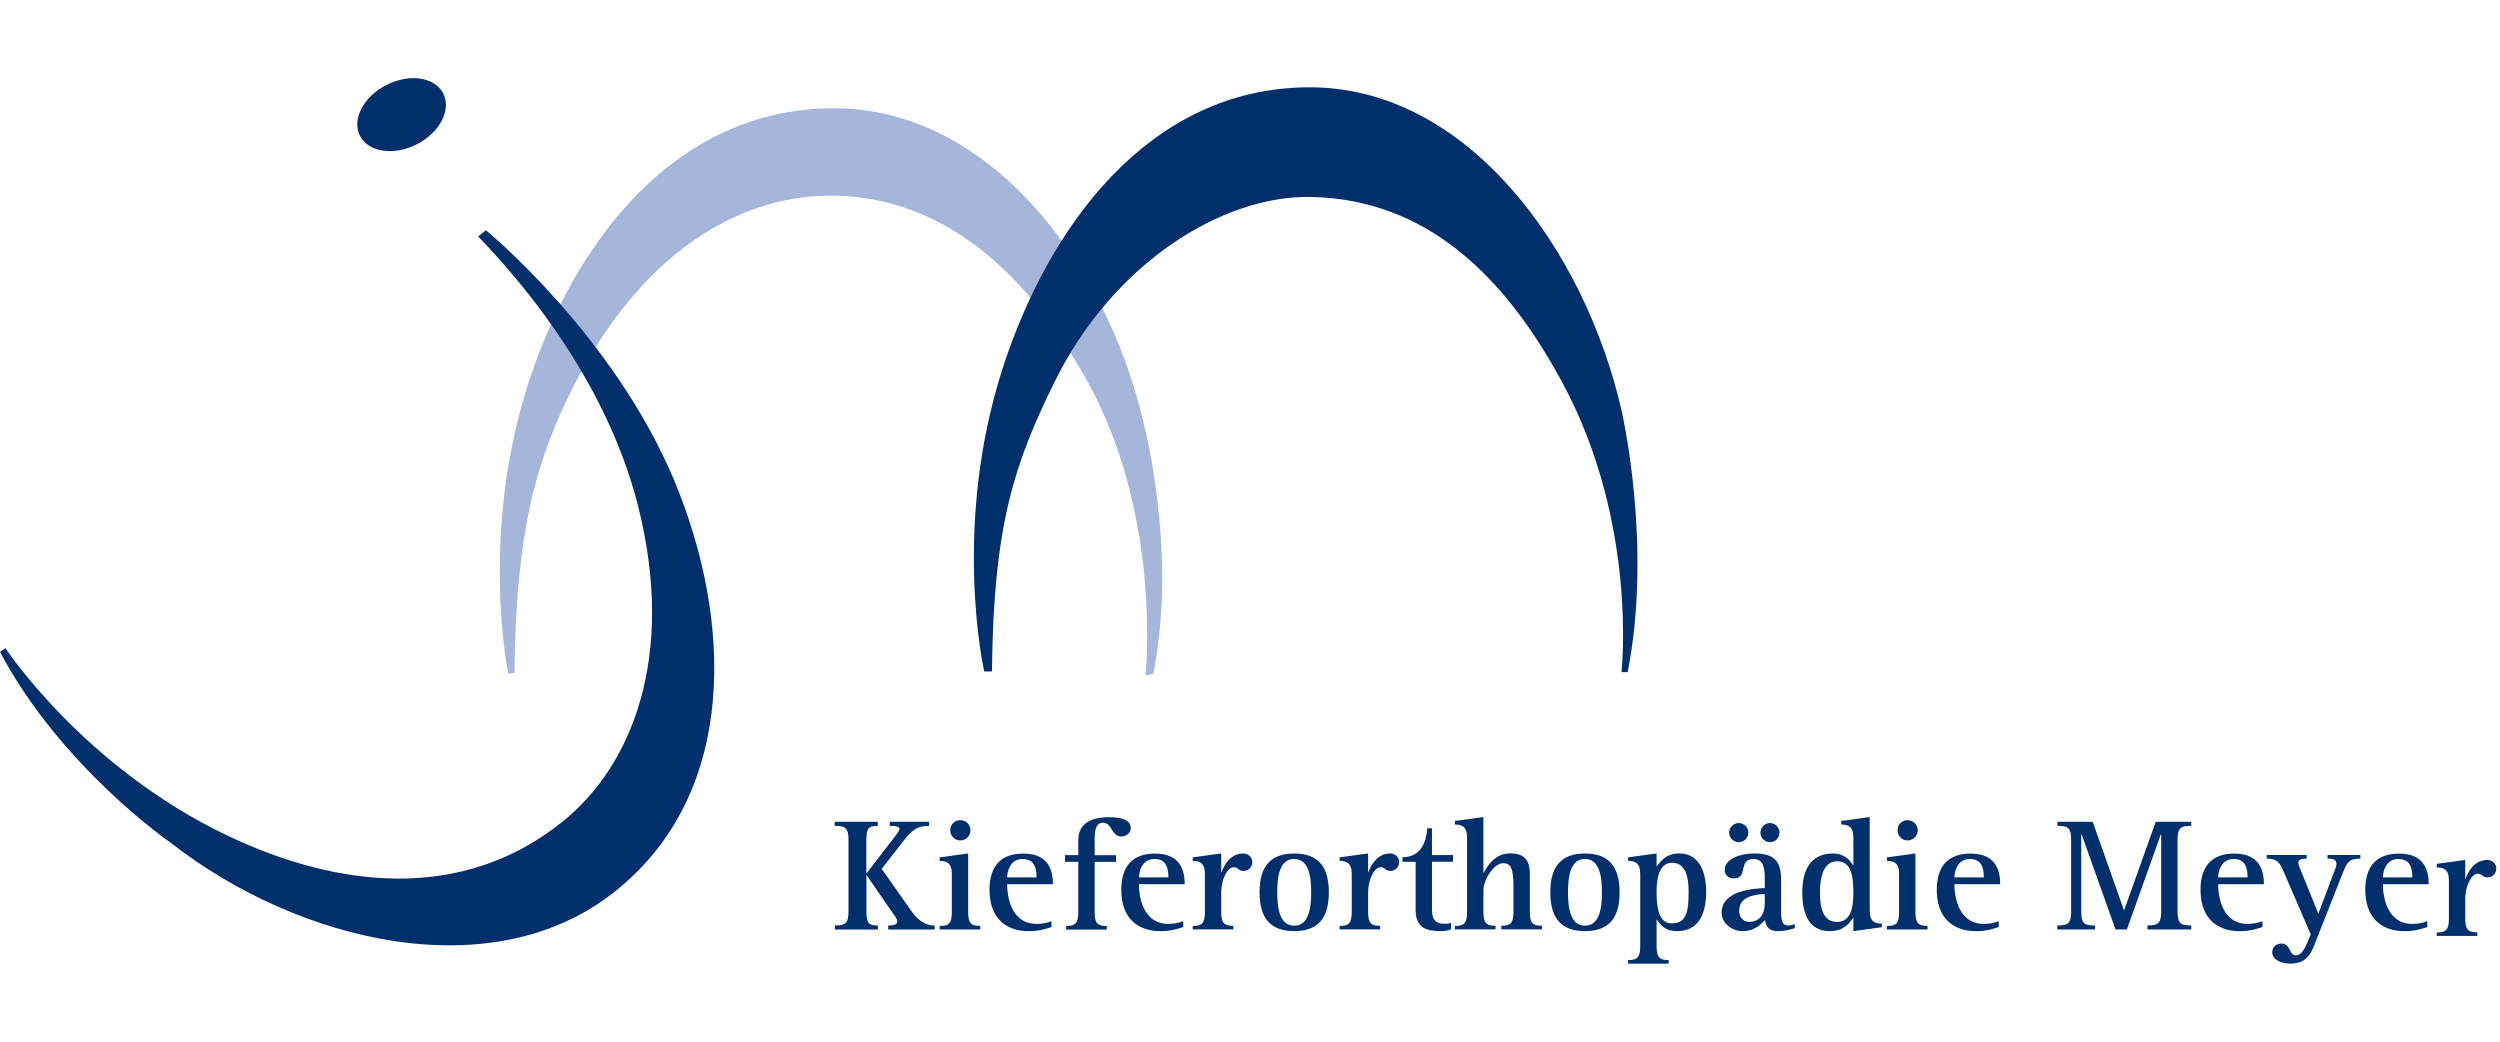 <?xml version="1.0" encoding="UTF-8" standalone="no"?><!DOCTYPE svg PUBLIC "-//W3C//DTD SVG 1.1//EN" "http://www.w3.org/Graphics/SVG/1.1/DTD/svg11.dtd"><svg width="100%" height="100%" viewBox="0 0 384 160" version="1.1" xmlns="http://www.w3.org/2000/svg" xmlns:xlink="http://www.w3.org/1999/xlink" xml:space="preserve" xmlns:serif="http://www.serif.com/" style="fill-rule:evenodd;clip-rule:evenodd;stroke-linejoin:round;stroke-miterlimit:2;"><g><g><path d="M78.07,103.47c-0,0 -4.53,-21.64 3.28,-45.2c6.93,-20.94 22.21,-41.53 46.55,-41.64c24.33,-0.12 42.05,24.22 47.6,47.71c0,0 5.49,20.11 1.64,39.14l-1.19,0.24c0,-0 2.62,-24.26 -8.89,-45.08c-8.75,-15.82 -21.29,-28.25 -38.91,-28.59c-13.4,-0.26 -28.71,7.59 -39.63,28.47c-6.17,11.81 -9.28,22.96 -9.49,44.85l-0.96,0.1Z" style="fill:#a5b6da;fill-rule:nonzero;"/><path d="M151.18,103.14c0,0 -5.05,-22.1 2.82,-46.54c7,-21.71 22.42,-43.07 46.98,-43.19c24.56,-0.12 42.44,25.12 48.05,49.47c-0,0 4.87,20.64 0.98,40.36l-0.95,0c-0,0 2.58,-22.81 -9.04,-44.4c-8.83,-16.41 -20.88,-28.24 -38.67,-28.59c-13.53,-0.27 -30.39,10.12 -39.4,28.47c-6.05,12.34 -9.37,21.71 -9.58,44.41l-1.19,0.01Z" style="fill:#002f6b;fill-rule:nonzero;"/><path d="M74.63,35.36c0,0 19.57,16.02 28.96,38.51c8.78,21.06 10.04,47.9 -9.23,63.14c-18.78,14.86 -48.43,7.8 -68.14,-7.56c0,0 -16.79,-11.55 -26.22,-29.31l0.83,-0.59c-0,0 12.02,18.3 34.17,28.83c16.73,7.95 35.95,10.33 51.5,-2.25c10.52,-8.51 17.36,-25.2 11.51,-48.41c-3.21,-12.69 -10.91,-27.17 -24.56,-41.4l1.18,-0.96Z" style="fill:#002f6b;fill-rule:nonzero;"/><path d="M55.29,20.86c-1.28,-2.52 0.54,-6.02 4.07,-7.81c3.53,-1.8 7.43,-1.22 8.72,1.3c1.28,2.52 -0.53,6.02 -4.06,7.82c-3.54,1.79 -7.44,1.21 -8.73,-1.31" style="fill:#002f6b;fill-rule:nonzero;"/></g></g><g><path d="M128.22,142.15c1.74,0 2.11,-0.37 2.11,-2.31l0,-10.68c0,-1.94 -0.37,-2.31 -2.11,-2.31l0,-0.62l6.61,0l0,0.62c-1.44,0 -1.76,0.37 -1.76,2.31l0,4.97l0.05,0l4.22,-5.49c0.35,-0.45 0.82,-1.04 0.82,-1.34c0,-0.3 -0.5,-0.45 -1.49,-0.45l0,-0.62l6.04,0l0,0.62c-1.84,0 -2.63,0.65 -3.88,2.24l-3.4,4.37l4.55,6.46c0.7,1.02 1.84,2.24 3.58,2.24l0,0.62l-7.13,0l0,-0.62c0.77,0 1.39,-0.12 1.39,-0.62c0,-0.32 -0.3,-0.75 -0.72,-1.34l-3.97,-5.74l-0.05,0l0,5.39c0,1.94 0.32,2.31 1.76,2.31l0,0.62l-6.61,0l0,-0.63l-0.01,0Z" style="fill:#002f6b;fill-rule:nonzero;"/><path d="M144.34,142.23c1.47,0 1.86,-0.45 1.86,-2.16l0,-5.84c0,-1.76 -0.89,-1.99 -1.86,-1.99l0,-0.55l4.37,-0.6l0,8.97c0,1.71 0.4,2.16 1.86,2.16l0,0.55l-6.24,0l0,-0.54l0.01,0Zm1.62,-14.71c0,-0.87 0.67,-1.54 1.54,-1.54c0.87,0 1.56,0.67 1.56,1.54c0,0.89 -0.7,1.57 -1.56,1.57c-0.87,0 -1.54,-0.68 -1.54,-1.57Z" style="fill:#002f6b;fill-rule:nonzero;"/><path d="M161.51,142.38c-0.47,0.17 -1.76,0.65 -3.43,0.65c-3.83,0 -6.09,-2.24 -6.09,-6.36c0,-3.75 1.86,-5.56 5.19,-5.56c3.9,0 4.55,2.61 4.55,4.7l-7.03,0c0,2.61 0.99,6.11 4.52,6.11c1.02,0 1.81,-0.25 2.29,-0.42l0,0.88Zm-2.29,-7.61c0,-1.56 -0.42,-2.83 -2.14,-2.83c-1.89,0 -2.38,1.86 -2.38,2.83l4.52,0Z" style="fill:#002f6b;fill-rule:nonzero;"/><path d="M163.77,142.23c1.44,0 1.86,-0.45 1.86,-2.16l0,-7.7l-2.04,0l0,-1.02l2.04,0l0,-2.33c0,-2.46 1.91,-3.5 4.67,-3.5c1.96,0 3.38,0.4 3.38,1.69c0,0.79 -0.75,1.27 -1.44,1.27c-1.57,0 -1.39,-2.11 -2.81,-2.11c-1.19,0 -1.29,1.34 -1.29,2.61l0,2.38l3.28,0l0,1.02l-3.28,0l0,7.7c0,1.71 0.42,2.16 1.86,2.16l0,0.55l-6.24,0l0,-0.56l0.01,0Z" style="fill:#002f6b;fill-rule:nonzero;"/><path d="M181.75,142.38c-0.47,0.17 -1.76,0.65 -3.43,0.65c-3.83,0 -6.09,-2.24 -6.09,-6.36c0,-3.75 1.86,-5.56 5.19,-5.56c3.9,0 4.55,2.61 4.55,4.7l-7.03,0c0,2.61 0.99,6.11 4.52,6.11c1.02,0 1.81,-0.25 2.29,-0.42l0,0.88Zm-2.28,-7.61c0,-1.56 -0.42,-2.83 -2.14,-2.83c-1.89,0 -2.38,1.86 -2.38,2.83l4.52,0Z" style="fill:#002f6b;fill-rule:nonzero;"/><path d="M183.21,142.23c1.44,0 1.86,-0.45 1.86,-2.16l0,-5.84c0,-1.76 -0.89,-1.99 -1.86,-1.99l0,-0.55l4.37,-0.6l0,2.88l0.05,0c0.42,-1.12 1.34,-2.88 3.38,-2.88c0.57,0 1.34,0.47 1.34,1.29c0,0.87 -0.62,1.39 -1.34,1.39c-0.89,0 -0.72,-0.57 -1.54,-0.57c-0.77,0 -1.89,1.51 -1.89,4.07l0,2.78c0,1.71 0.42,2.16 1.86,2.16l0,0.55l-6.24,0l0,-0.53l0.01,0Z" style="fill:#002f6b;fill-rule:nonzero;"/><path d="M193.47,137.06c0,-4.02 1.71,-5.96 5.32,-5.96c3.61,0 5.32,1.94 5.32,5.96c0,4.02 -1.71,5.96 -5.32,5.96c-3.61,0 -5.32,-1.94 -5.32,-5.96Zm5.32,5.12c2.16,0 2.61,-2.48 2.61,-5.12c0,-2.63 -0.45,-5.12 -2.61,-5.12c-2.16,0 -2.61,2.48 -2.61,5.12c0,2.63 0.45,5.12 2.61,5.12Z" style="fill:#002f6b;fill-rule:nonzero;"/><path d="M205.77,142.23c1.44,0 1.86,-0.45 1.86,-2.16l0,-5.84c0,-1.76 -0.89,-1.99 -1.86,-1.99l0,-0.55l4.37,-0.6l0,2.88l0.05,0c0.42,-1.12 1.34,-2.88 3.38,-2.88c0.57,0 1.34,0.47 1.34,1.29c0,0.87 -0.62,1.39 -1.34,1.39c-0.89,0 -0.72,-0.57 -1.54,-0.57c-0.77,0 -1.89,1.51 -1.89,4.07l0,2.78c0,1.71 0.42,2.16 1.86,2.16l0,0.55l-6.24,0l0,-0.53l0.01,0Z" style="fill:#002f6b;fill-rule:nonzero;"/><path d="M222.88,142.75c-0.45,0.17 -0.94,0.27 -1.42,0.27c-2.19,0 -4.02,-0.35 -4.02,-3.25l0,-7.4l-2.01,0l0,-0.7c2.93,0 3.68,-2.56 3.8,-4.45l0.72,-0l0,4.12l3.23,0l0,1.02l-3.23,0l0,7.4c0,1.66 0.72,2.14 2.01,2.14c0.32,-0 0.62,-0.05 0.92,-0.15l0,1Z" style="fill:#002f6b;fill-rule:nonzero;"/><path d="M223.48,142.23c1.44,0 1.86,-0.45 1.86,-2.16l-0,-11.43c-0,-1.76 -0.92,-1.99 -1.86,-1.99l-0,-0.55l4.37,-0.6l-0,8.54l0.05,0c0.57,-1.02 1.71,-2.96 4.05,-2.96c2.56,0 3.03,1.42 3.03,3.3l-0,5.66c-0,1.71 0.42,2.16 1.86,2.16l-0,0.55l-6.23,0l-0,-0.55c1.44,0 1.86,-0.45 1.86,-2.16l-0,-3.65c-0,-3.01 -0.37,-3.8 -1.61,-3.8c-1.42,0 -3.01,2.58 -3.01,4.15l-0,3.3c-0,1.71 0.42,2.16 1.86,2.16l-0,0.55l-6.24,0l-0,-0.52l0.01,0Z" style="fill:#002f6b;fill-rule:nonzero;"/><path d="M238.13,137.06c0,-4.02 1.71,-5.96 5.32,-5.96c3.61,0 5.32,1.94 5.32,5.96c0,4.02 -1.71,5.96 -5.32,5.96c-3.61,0 -5.32,-1.94 -5.32,-5.96Zm5.32,5.12c2.16,0 2.61,-2.48 2.61,-5.12c0,-2.63 -0.45,-5.12 -2.61,-5.12c-2.16,0 -2.61,2.48 -2.61,5.12c0,2.63 0.45,5.12 2.61,5.12Z" style="fill:#002f6b;fill-rule:nonzero;"/><path d="M250.08,147.47c1.44,0 1.86,-0.45 1.86,-2.19l0,-11.05c0,-1.76 -0.89,-1.99 -1.86,-1.99l0,-0.55l4.37,-0.6l0,1.99c0.62,-0.7 1.37,-1.99 3.5,-1.99c3.11,0 4.12,2.96 4.12,5.89c0,2.88 -0.87,6.04 -4.42,6.04c-2.04,0 -2.58,-1.02 -3.15,-1.76l-0.05,0l0,4.02c0,1.74 0.42,2.19 1.86,2.19l0,0.55l-6.24,0l0,-0.55l0.01,0Zm6.73,-5.64c2.31,0 2.56,-1.99 2.56,-4.84c0,-2.11 -0.35,-4.47 -2.56,-4.47c-1.64,0 -2.36,1.69 -2.36,4.47c0,3.03 0.55,4.84 2.36,4.84Z" style="fill:#002f6b;fill-rule:nonzero;"/><path d="M275.66,142.57c-0.84,0.27 -1.56,0.45 -2.61,0.45c-1.49,0 -1.79,-0.87 -1.96,-1.69c-0.5,0.55 -1.57,1.69 -3.4,1.69c-1.71,0 -3.25,-1.22 -3.25,-2.83c0,-3.48 5.09,-3.7 6.63,-3.78l0,-1.24c0,-1.34 0,-3.23 -1.71,-3.23c-2.46,0 -0.77,2.98 -3.03,2.98c-0.7,0 -1.42,-0.4 -1.42,-1.27c0,-1.79 2.51,-2.56 4.55,-2.56c3.13,0 4.12,1.24 4.12,4.07l0,4.94c0,1.52 0.3,2.06 1.12,2.06c0.32,0 0.65,-0.12 0.97,-0.22l0,0.63l-0.01,0Zm-10.06,-14.68c-0,-0.79 0.67,-1.47 1.47,-1.47c0.82,0 1.47,0.67 1.47,1.47c-0,0.82 -0.65,1.47 -1.47,1.47c-0.8,0 -1.47,-0.65 -1.47,-1.47Zm5.47,9.44c-0.94,0.03 -3.93,0.17 -3.93,2.51c-0,0.97 0.52,1.76 1.57,1.76c1.42,0 2.36,-1.02 2.36,-2.83l-0,-1.44Zm-0.67,-9.44c-0,-0.79 0.67,-1.47 1.47,-1.47c0.8,0 1.46,0.67 1.46,1.47c-0,0.82 -0.67,1.47 -1.46,1.47c-0.79,0 -1.47,-0.65 -1.47,-1.47Z" style="fill:#002f6b;fill-rule:nonzero;"/><path d="M284.68,140.98l-0.05,0c-0.55,0.82 -1.39,2.04 -3.6,2.04c-3.4,0 -4.2,-3.05 -4.2,-5.96c0,-3.35 1.24,-5.96 4.7,-5.96c1.84,0 2.63,1.07 3.1,1.79l0.05,0l0,-4.25c0,-1.76 -0.89,-1.99 -1.86,-1.99l0,-0.55l4.37,-0.6l0,14.38c0,1.76 0.87,1.99 1.86,1.99l0,0.55l-4.37,0.6l0,-2.04Zm-2.51,0.63c2.09,0 2.51,-2.16 2.51,-4.55c0,-3.03 -0.57,-4.77 -2.51,-4.77c-2.06,0 -2.63,2.43 -2.63,4.77c0,2.56 0.57,4.55 2.63,4.55Z" style="fill:#002f6b;fill-rule:nonzero;"/><path d="M289.84,142.23c1.47,0 1.86,-0.45 1.86,-2.16l-0,-5.84c-0,-1.76 -0.89,-1.99 -1.86,-1.99l-0,-0.55l4.37,-0.6l-0,8.97c-0,1.71 0.4,2.16 1.86,2.16l-0,0.55l-6.24,0l-0,-0.54l0.01,0Zm1.62,-14.71c-0,-0.87 0.67,-1.54 1.54,-1.54c0.87,0 1.56,0.67 1.56,1.54c-0,0.89 -0.7,1.57 -1.56,1.57c-0.87,0 -1.54,-0.68 -1.54,-1.57Z" style="fill:#002f6b;fill-rule:nonzero;"/><path d="M307.01,142.38c-0.47,0.17 -1.76,0.65 -3.43,0.65c-3.83,0 -6.09,-2.24 -6.09,-6.36c0,-3.75 1.86,-5.56 5.19,-5.56c3.9,0 4.55,2.61 4.55,4.7l-7.03,0c0,2.61 0.99,6.11 4.52,6.11c1.02,0 1.81,-0.25 2.29,-0.42l0,0.88Zm-2.29,-7.61c0,-1.56 -0.42,-2.83 -2.14,-2.83c-1.89,0 -2.38,1.86 -2.38,2.83l4.52,0Z" style="fill:#002f6b;fill-rule:nonzero;"/><path d="M316.02,142.15c1.76,0 2.11,-0.37 2.11,-2.31l0,-10.68c0,-1.94 -0.35,-2.31 -2.11,-2.31l0,-0.62l5.42,0l4.79,13.56l0.05,0l4.84,-13.56l5.46,0l0,0.62c-1.74,0 -2.11,0.37 -2.11,2.31l0,10.68c0,1.94 0.37,2.31 2.11,2.31l0,0.62l-6.73,0l0,-0.62c1.74,0 2.11,-0.37 2.11,-2.31l0,-11.7l-0.05,-0l-5.22,14.63l-1.74,0l-5.22,-14.63l-0.05,0l0,11.7c0,1.94 0.32,2.31 2.11,2.31l0,0.62l-5.79,0l0,-0.62l0.02,0Z" style="fill:#002f6b;fill-rule:nonzero;"/><path d="M347.52,142.38c-0.47,0.17 -1.76,0.65 -3.43,0.65c-3.83,0 -6.09,-2.24 -6.09,-6.36c0,-3.75 1.86,-5.56 5.19,-5.56c3.9,0 4.55,2.61 4.55,4.7l-7.03,0c0,2.61 0.99,6.11 4.52,6.11c1.02,0 1.81,-0.25 2.29,-0.42l0,0.88Zm-2.29,-7.61c0,-1.56 -0.42,-2.83 -2.14,-2.83c-1.89,0 -2.38,1.86 -2.38,2.83l4.52,0Z" style="fill:#002f6b;fill-rule:nonzero;"/><path d="M355.79,144.36c-0.67,1.71 -1.17,3.65 -4.02,3.65c-1.29,0 -2.76,-0.55 -2.76,-1.74c0,-0.77 0.6,-1.34 1.39,-1.34c1.56,0 1.07,1.81 2.31,1.81c0.79,0 1.32,-1.12 1.62,-1.79l0.6,-1.42l-4.1,-9.51c-0.6,-1.37 -0.92,-2.14 -2.66,-2.14l0,-0.55l6.14,0l0,0.55c-0.79,-0 -1.29,0.15 -1.29,0.65c0,0.25 0.17,0.65 0.37,1.14l2.71,6.68l2.38,-6.33c0.22,-0.52 0.4,-0.97 0.4,-1.27c0,-0.65 -0.42,-0.87 -1.37,-0.87l0,-0.55l5.04,0l0,0.55c-1.81,0 -2.09,0.67 -2.71,2.24l-4.05,10.24Z" style="fill:#002f6b;fill-rule:nonzero;"/><path d="M372.83,142.38c-0.47,0.17 -1.76,0.65 -3.43,0.65c-3.83,0 -6.09,-2.24 -6.09,-6.36c0,-3.75 1.86,-5.56 5.19,-5.56c3.9,0 4.55,2.61 4.55,4.7l-7.03,0c0,2.61 0.99,6.11 4.52,6.11c1.02,0 1.81,-0.25 2.29,-0.42l0,0.88Zm-2.29,-7.61c0,-1.56 -0.42,-2.83 -2.14,-2.83c-1.89,0 -2.38,1.86 -2.38,2.83l4.52,0Z" style="fill:#002f6b;fill-rule:nonzero;"/><path d="M374.29,143.23c1.44,0 1.86,-0.45 1.86,-2.16l0,-5.84c0,-1.76 -0.89,-1.99 -1.86,-1.99l0,-0.55l4.37,-0.6l0,2.88l0.05,0c0.42,-1.12 1.34,-2.88 3.38,-2.88c0.57,0 1.34,0.47 1.34,1.29c0,0.87 -0.62,1.39 -1.34,1.39c-0.89,0 -0.72,-0.57 -1.54,-0.57c-0.77,0 -1.89,1.51 -1.89,4.07l0,2.78c0,1.71 0.42,2.16 1.86,2.16l0,0.55l-6.24,0l0,-0.53l0.01,0Z" style="fill:#002f6b;fill-rule:nonzero;"/></g></svg>